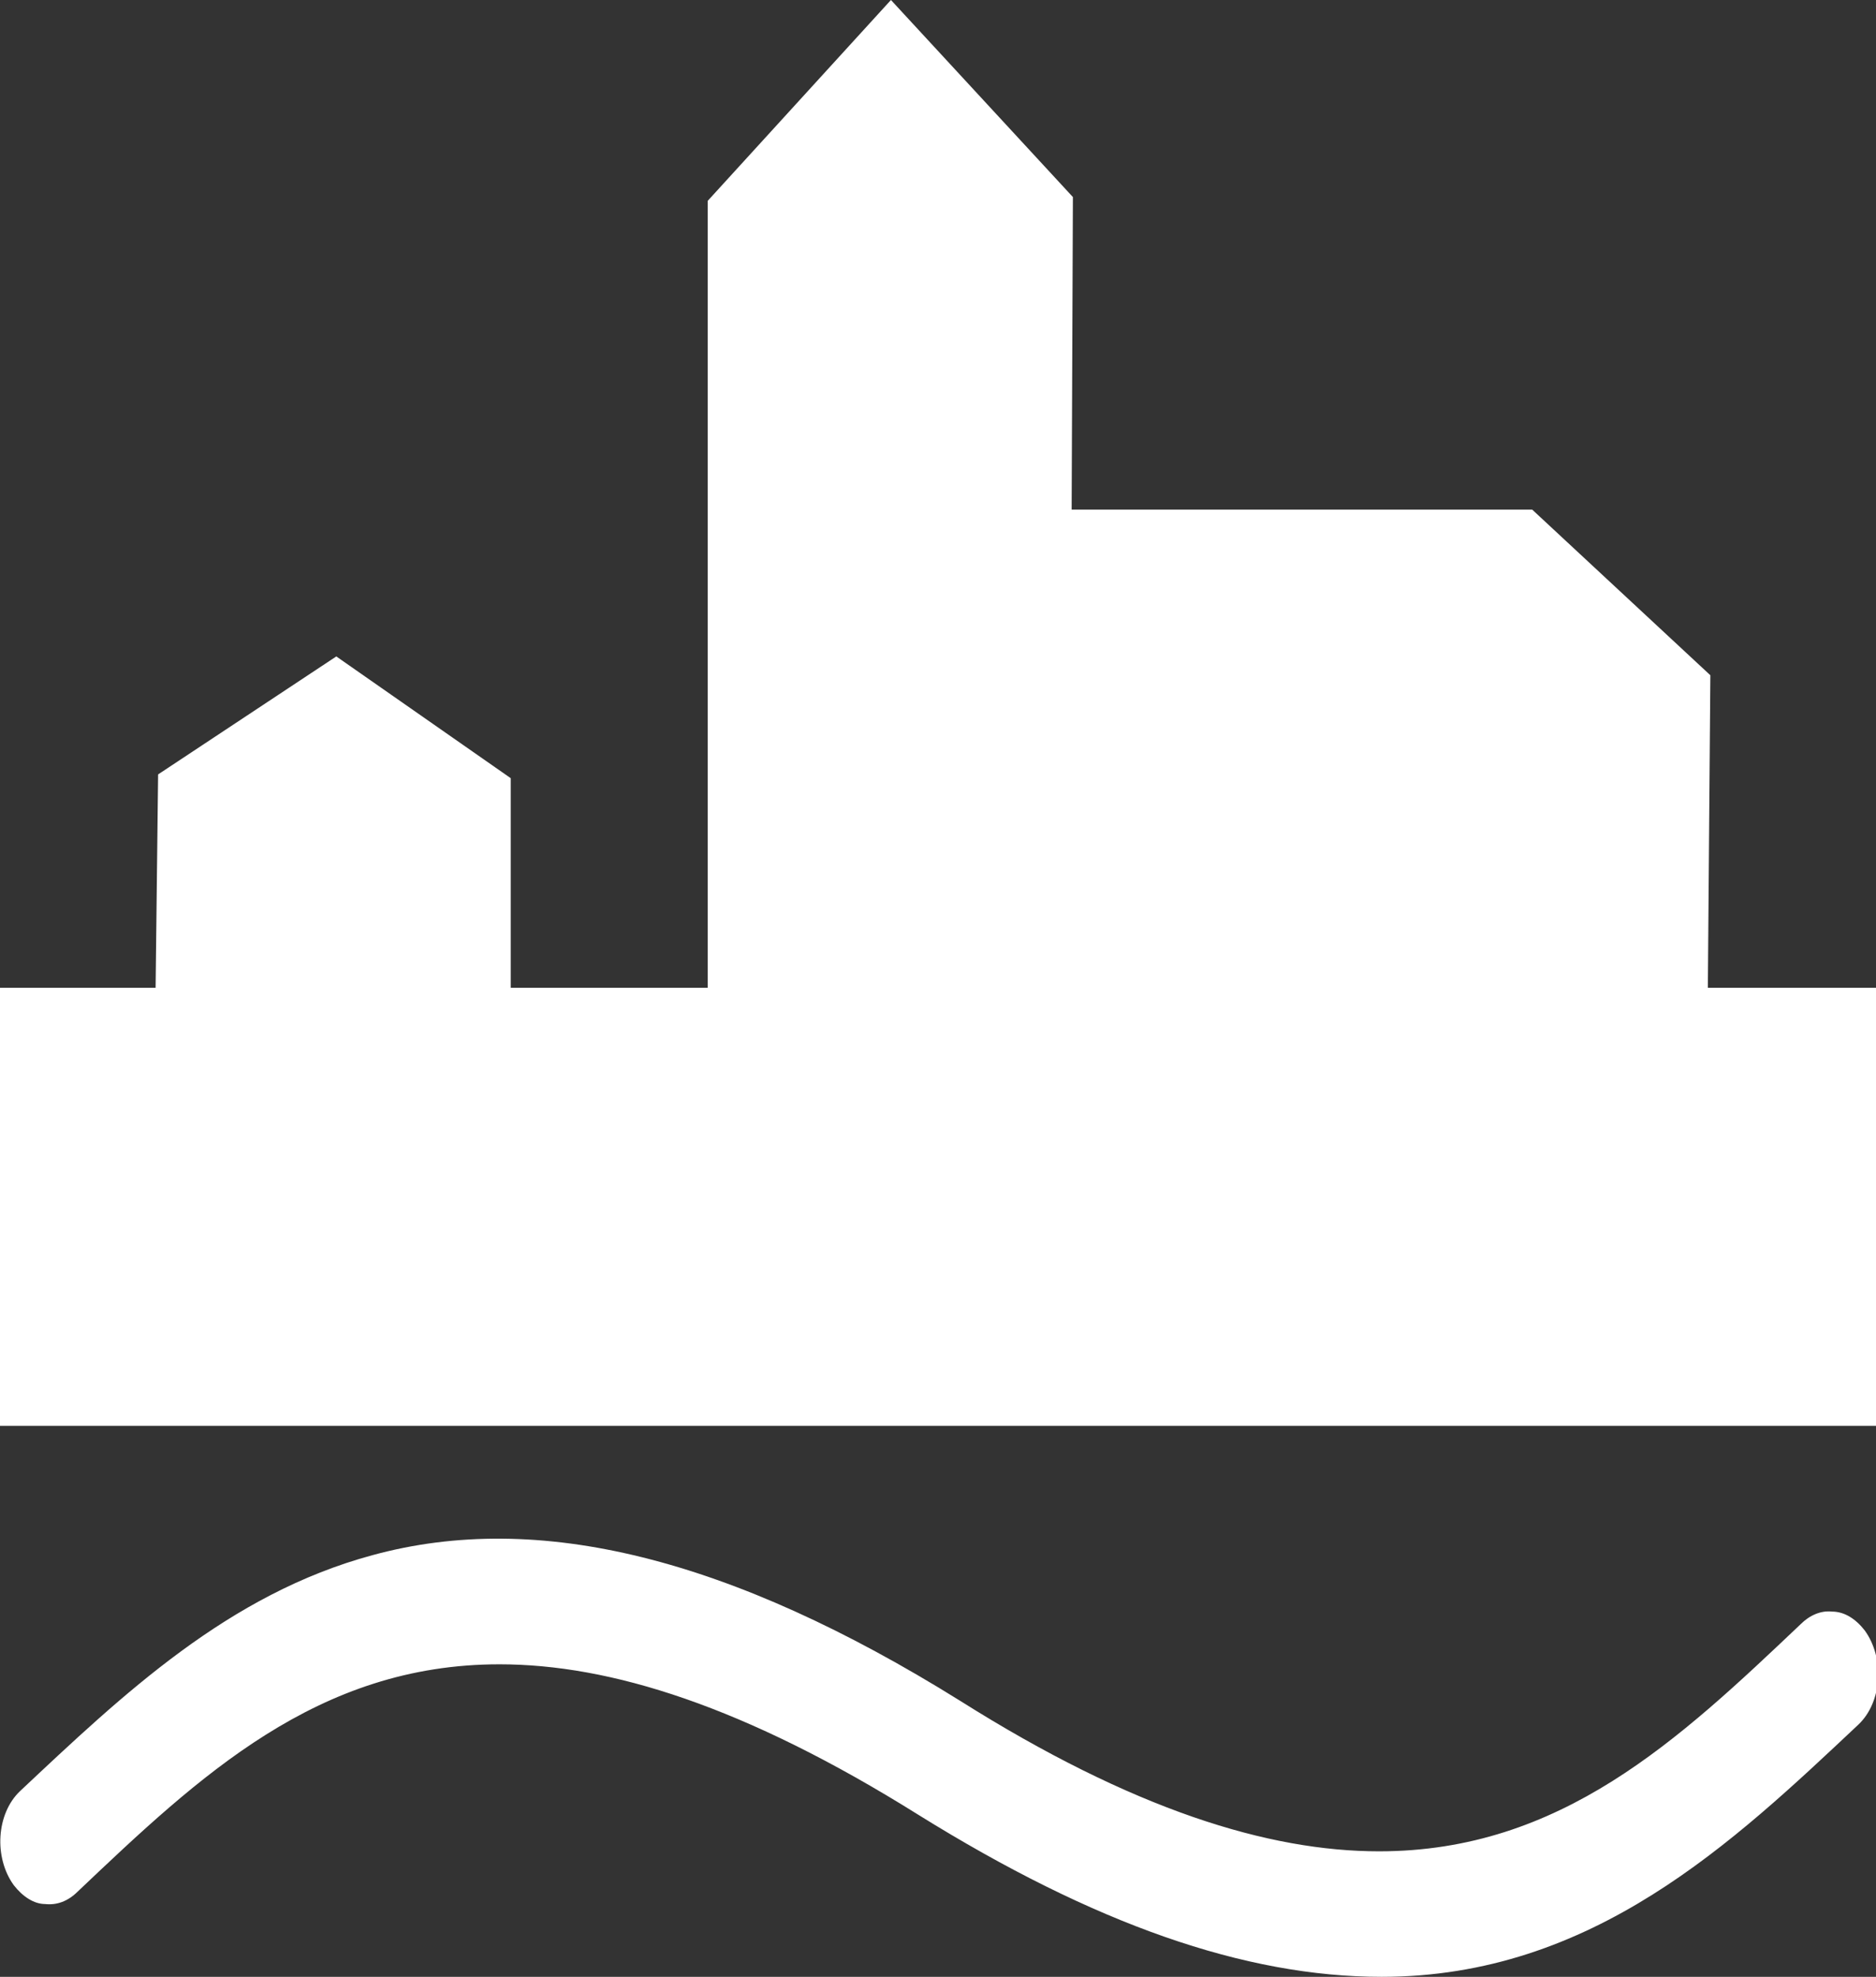 <?xml version="1.0" encoding="utf-8"?>
<!-- Generator: Adobe Illustrator 25.1.0, SVG Export Plug-In . SVG Version: 6.00 Build 0)  -->
<svg version="1.1" id="Ebene_1" xmlns="http://www.w3.org/2000/svg" xmlns:xlink="http://www.w3.org/1999/xlink" x="0px" y="0px"
	 viewBox="0 0 149.5 157.5" style="enable-background:new 0 0 149.5 157.5;" xml:space="preserve">
<rect x="0" y="0" width="149.5" height="157.5" fill="#333333" stroke="none"/>
<style type="text/css">
	.st0{fill:#FFFFFF;}
	.st1{display:none;fill:#E63150;}
</style>
<polygon class="st0" points="149.5,78.7 136.1,78.7 136.3,53.8 122.1,40.6 85.4,40.6 85.5,15.7 71,0 56.4,16 56.4,78.7 40.7,78.7 
	40.7,62 26.8,52.3 12.6,61.7 12.4,78.7 0,78.7 0,113.6 149.5,113.6 149.5,78.7 "/>
<path class="st1" d="M13.7,156.5c14.5-13.7,26-24.6,57.1-5.2c14.9,9.3,27,12.8,37,12.8c17.6,0,29-10.8,38.8-20.1
	c3.5-3.3,4-9.2,1-13.2c-3-4-8.2-4.5-11.7-1.1c-14.5,13.8-26,24.6-57.1,5.2c-41.1-25.6-60.4-7.4-75.8,7.3c-3.5,3.3-4,9.2-1,13.2
	C4.9,159.3,10.1,159.8,13.7,156.5L13.7,156.5L13.7,156.5z"/>
<path class="st0" d="M6.2,150.7c9.7-9.2,19.1-18.1,33.6-18.1c8.8,0,19.5,3.3,33.4,12c14,8.7,26,12.9,36.9,12.9
	c16.8,0,28-10.7,38-20.1c1.9-1.8,2.1-5.3,0.5-7.5c-0.7-0.9-1.6-1.5-2.6-1.5c-0.9-0.1-1.8,0.3-2.5,1c-9.7,9.2-19.1,18.1-33.6,18.1
	c-8.8,0-19.6-3.3-33.4-12c-18.3-11.4-33.6-15.2-46.8-11.6C18.2,127,9.8,135,1.6,142.7c-1.9,1.8-2.1,5.3-0.5,7.5
	c0.7,0.9,1.6,1.5,2.5,1.5C4.5,151.8,5.4,151.5,6.2,150.7L6.2,150.7"/>
</svg>
